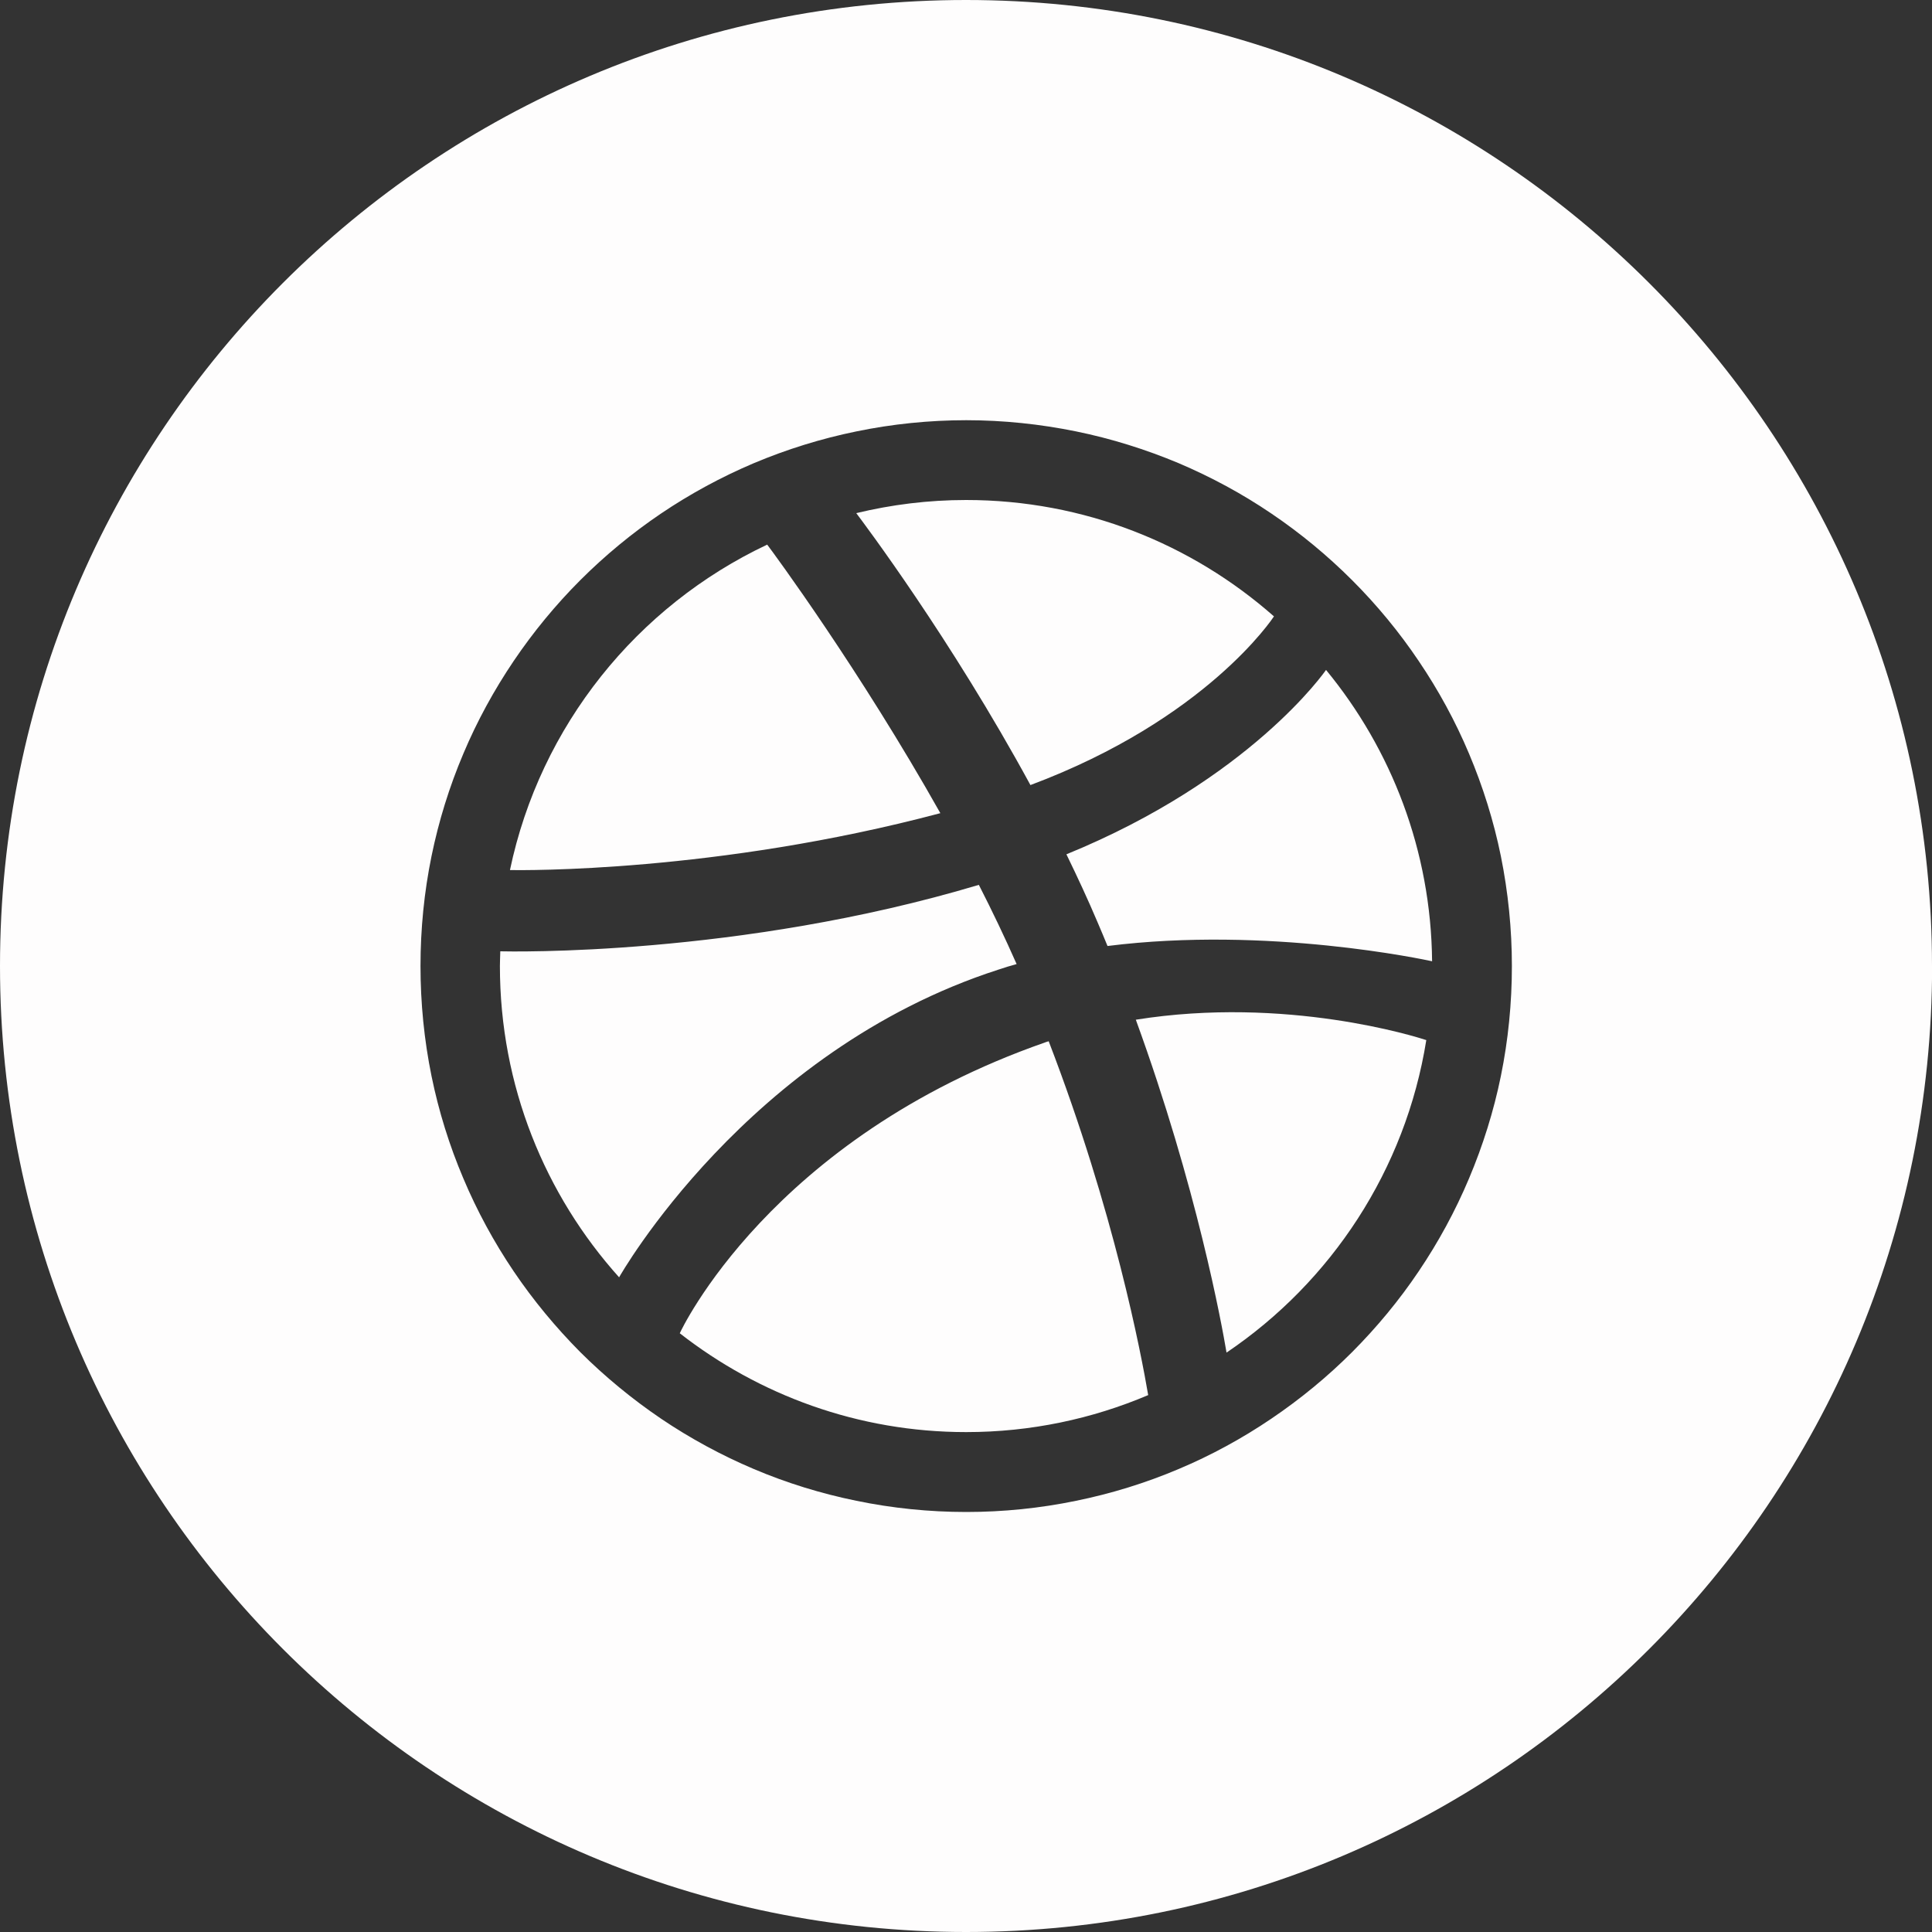 <?xml version="1.0" encoding="UTF-8" standalone="no"?><svg xmlns="http://www.w3.org/2000/svg" xmlns:xlink="http://www.w3.org/1999/xlink" data-name="Layer 1" fill="#000000" height="200" preserveAspectRatio="xMidYMid meet" version="1" viewBox="0.0 0.0 200.0 200.0" width="200" zoomAndPan="magnify"><rect x="0.0" y="0.0" width="200.0" height="200.0" fill="#333333" stroke="none"/><g id="change1_1"><path d="M64.09,132.22s.02,.02,.02,.03c-7.69-8.55-12.36-19.85-12.36-32.25,0-.51,.03-1.02,.04-1.52,.86,.02,24.69,.56,49.54-6.88,1.38,2.7,2.7,5.46,3.91,8.2-.64,.17-1.27,.37-1.9,.58-26.04,8.41-39.24,31.83-39.24,31.83ZM131.87,63.8c-8.5-7.49-19.65-12.04-31.86-12.04-3.92,0-7.73,.48-11.37,1.36,.72,.96,9.79,12.99,18.03,28.15,18.22-6.82,25.09-17.29,25.21-17.46Zm-43.42-10.64c-.05,.02-.1,.03-.15,.04,.09-.01,.15-.03,.15-.03,0,0,0,0,0-.01Zm19.77,54.74c-28.49,9.93-37.78,29.95-37.85,30.12,8.19,6.39,18.46,10.23,29.65,10.23,6.68,0,13.05-1.37,18.84-3.83-.72-4.22-3.51-18.99-10.3-36.63-.11,.03-.22,.06-.33,.1Zm-10.88-23.73c-8.35-14.84-17.27-26.94-17.92-27.79-13.46,6.35-23.5,18.74-26.63,33.69,1.27,.02,21.38,.27,44.55-5.89Zm20.24,21.39c6.33,17.38,8.9,31.55,9.39,34.46,10.83-7.31,18.53-18.91,20.68-32.35-1-.33-14.49-4.6-30.07-2.11Zm82.43-5.56c0,55.23-44.77,100-100,100S0,155.23,0,100,44.77,0,100,0s100,44.77,100,100Zm-43.5,0c0-3.83-.39-7.65-1.14-11.37-.74-3.63-1.86-7.21-3.3-10.62-1.41-3.35-3.17-6.58-5.21-9.59-2.01-2.99-4.34-5.81-6.89-8.36-2.56-2.56-5.37-4.88-8.36-6.9-3.02-2.05-6.25-3.79-9.59-5.21-3.41-1.43-6.99-2.55-10.62-3.29-3.72-.76-7.55-1.16-11.37-1.16s-7.66,.39-11.38,1.16c-3.63,.74-7.2,1.85-10.62,3.29-3.35,1.42-6.58,3.17-9.6,5.21-2.99,2.02-5.8,4.34-8.36,6.9-2.55,2.55-4.87,5.37-6.89,8.36-2.04,3.02-3.8,6.24-5.21,9.59-1.45,3.41-2.56,7-3.3,10.62-.76,3.71-1.14,7.54-1.14,11.37s.38,7.67,1.14,11.39c.74,3.63,1.85,7.2,3.3,10.61,1.41,3.35,3.17,6.59,5.21,9.61,2.02,2.99,4.34,5.79,6.89,8.36,2.56,2.55,5.37,4.86,8.36,6.89,3.02,2.04,6.25,3.79,9.6,5.21,3.41,1.45,6.99,2.55,10.62,3.29,3.72,.77,7.55,1.16,11.38,1.16s7.65-.39,11.37-1.16c3.63-.74,7.2-1.84,10.62-3.29,3.35-1.41,6.58-3.17,9.59-5.21,3-2.03,5.81-4.34,8.36-6.89,2.55-2.56,4.88-5.37,6.89-8.36,2.04-3.02,3.8-6.26,5.21-9.61,1.44-3.41,2.56-6.98,3.3-10.61,.76-3.72,1.14-7.55,1.14-11.39Zm-46.11-11.55c1.12,2.3,2.21,4.64,3.21,7,.36,.83,.7,1.66,1.04,2.48,16.58-2.09,32.91,1.43,33.6,1.58-.11-11.45-4.21-21.94-10.98-30.16-.09,.13-7.83,11.31-26.88,19.09Z" fill="#fefdfd"/></g></svg>